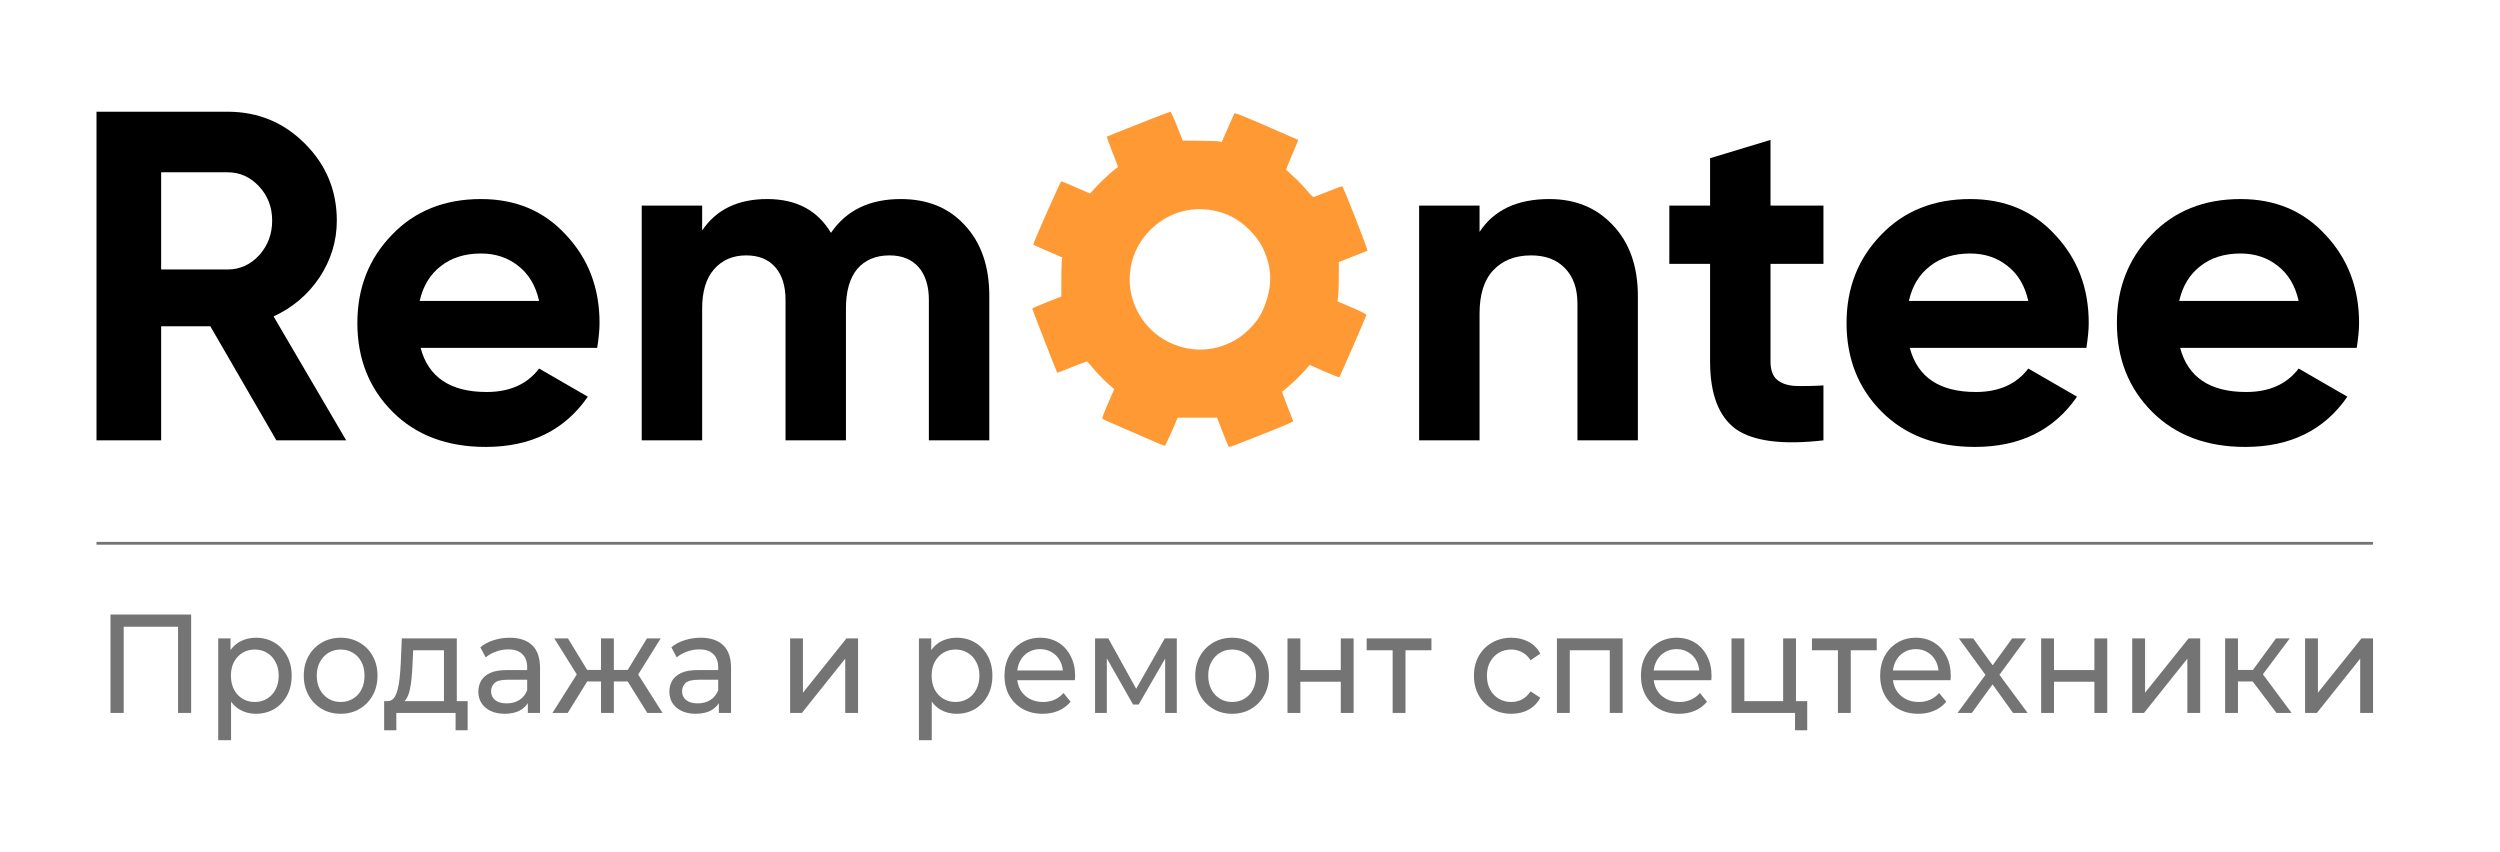 <?xml version="1.0" encoding="UTF-8"?> <svg xmlns="http://www.w3.org/2000/svg" width="179" height="61" viewBox="0 0 179 61" fill="none"><path d="M24.787 31.529H19.789L15.06 23.361H11.538V31.529H6.91V8H16.301C18.47 8 20.315 8.762 21.835 10.286C23.355 11.809 24.116 13.647 24.116 15.798C24.116 17.255 23.702 18.611 22.875 19.866C22.047 21.098 20.952 22.028 19.588 22.655L24.787 31.529ZM16.301 12.336H11.538V19.294H16.301C17.173 19.294 17.922 18.958 18.548 18.286C19.174 17.591 19.487 16.762 19.487 15.798C19.487 14.835 19.174 14.017 18.548 13.345C17.922 12.672 17.173 12.336 16.301 12.336Z" fill="black"></path><path d="M42.759 24.908H30.115C30.674 27.014 32.25 28.067 34.844 28.067C36.498 28.067 37.751 27.507 38.6 26.387L42.088 28.403C40.434 30.801 37.996 32 34.777 32C32.004 32 29.779 31.16 28.102 29.479C26.425 27.798 25.587 25.681 25.587 23.126C25.587 20.616 26.414 18.51 28.069 16.807C29.701 15.104 31.825 14.252 34.441 14.252C36.923 14.252 38.947 15.104 40.512 16.807C42.122 18.51 42.927 20.616 42.927 23.126C42.927 23.597 42.871 24.191 42.759 24.908ZM30.048 21.546H38.6C38.354 20.448 37.851 19.608 37.091 19.025C36.353 18.443 35.47 18.151 34.441 18.151C33.279 18.151 32.317 18.454 31.557 19.059C30.797 19.642 30.294 20.471 30.048 21.546Z" fill="black"></path><path d="M64.495 14.252C66.417 14.252 67.949 14.88 69.089 16.134C70.252 17.389 70.833 19.07 70.833 21.177V31.529H66.507V21.479C66.507 20.471 66.261 19.686 65.769 19.126C65.277 18.566 64.584 18.286 63.69 18.286C62.706 18.286 61.934 18.611 61.375 19.261C60.839 19.91 60.57 20.852 60.57 22.084V31.529H56.244V21.479C56.244 20.471 55.998 19.686 55.506 19.126C55.014 18.566 54.321 18.286 53.426 18.286C52.465 18.286 51.694 18.622 51.112 19.294C50.553 19.944 50.274 20.874 50.274 22.084V31.529H45.947V14.723H50.274V16.504C51.28 15.003 52.834 14.252 54.936 14.252C57.015 14.252 58.536 15.059 59.497 16.672C60.593 15.059 62.258 14.252 64.495 14.252Z" fill="black"></path><path d="M110.933 14.252C112.789 14.252 114.298 14.868 115.461 16.101C116.668 17.356 117.272 19.059 117.272 21.21V31.529H112.945V21.748C112.945 20.65 112.644 19.798 112.04 19.193C111.458 18.588 110.654 18.286 109.625 18.286C108.485 18.286 107.579 18.644 106.908 19.361C106.26 20.056 105.936 21.087 105.936 22.454V31.529H101.609V14.723H105.936V16.605C106.964 15.036 108.63 14.252 110.933 14.252Z" fill="black"></path><path d="M130.559 14.723V18.891H126.769V25.882C126.769 26.465 126.914 26.891 127.205 27.16C127.495 27.429 127.92 27.585 128.479 27.63C129.038 27.653 129.731 27.642 130.559 27.597V31.529C127.629 31.866 125.539 31.597 124.287 30.723C123.057 29.826 122.442 28.213 122.442 25.882V18.891H119.524V14.723H122.442V11.328L126.769 10.017V14.723H130.559Z" fill="black"></path><path d="M149.385 24.908H136.741C137.3 27.014 138.876 28.067 141.47 28.067C143.124 28.067 144.377 27.507 145.226 26.387L148.714 28.403C147.06 30.801 144.623 32 141.403 32C138.63 32 136.405 31.16 134.728 29.479C133.051 27.798 132.213 25.681 132.213 23.126C132.213 20.616 133.04 18.51 134.695 16.807C136.327 15.104 138.451 14.252 141.067 14.252C143.549 14.252 145.573 15.104 147.138 16.807C148.748 18.51 149.553 20.616 149.553 23.126C149.553 23.597 149.497 24.191 149.385 24.908ZM136.674 21.546H145.226C144.98 20.448 144.477 19.608 143.717 19.025C142.979 18.443 142.096 18.151 141.067 18.151C139.905 18.151 138.943 18.454 138.183 19.059C137.423 19.642 136.92 20.471 136.674 21.546Z" fill="black"></path><path d="M168.742 24.908H156.098C156.657 27.014 158.233 28.067 160.827 28.067C162.482 28.067 163.734 27.507 164.583 26.387L168.072 28.403C166.417 30.801 163.98 32 160.76 32C157.987 32 155.763 31.16 154.086 29.479C152.409 27.798 151.57 25.681 151.57 23.126C151.57 20.616 152.397 18.51 154.052 16.807C155.684 15.104 157.808 14.252 160.425 14.252C162.906 14.252 164.93 15.104 166.495 16.807C168.105 18.51 168.91 20.616 168.91 23.126C168.91 23.597 168.854 24.191 168.742 24.908ZM156.031 21.546H164.583C164.337 20.448 163.834 19.608 163.074 19.025C162.336 18.443 161.453 18.151 160.425 18.151C159.262 18.151 158.3 18.454 157.54 19.059C156.78 19.642 156.277 20.471 156.031 21.546Z" fill="black"></path><path d="M81.501 8.88C80.282 9.361 79.268 9.772 79.25 9.783C79.238 9.801 79.414 10.294 79.643 10.88C79.877 11.461 80.059 11.948 80.053 11.954C79.819 12.095 79.004 12.828 78.588 13.268L78.043 13.854L77.046 13.42C76.501 13.18 76.02 12.98 75.985 12.98C75.932 12.98 73.933 17.485 73.98 17.52C73.986 17.532 74.461 17.738 75.024 17.984L76.05 18.43L76.02 18.77C76.003 18.958 75.991 19.585 75.991 20.172V21.234L74.953 21.638C74.379 21.861 73.91 22.067 73.91 22.102C73.91 22.149 75.657 26.642 75.698 26.689C75.704 26.701 76.167 26.519 76.724 26.296C77.286 26.067 77.773 25.885 77.814 25.885C77.849 25.885 77.996 26.038 78.142 26.22C78.476 26.642 78.998 27.182 79.438 27.569L79.778 27.862L79.326 28.9C79.068 29.493 78.898 29.956 78.928 29.986C78.957 30.009 79.35 30.191 79.801 30.384C80.252 30.584 81.237 31.006 81.988 31.335C82.738 31.663 83.371 31.927 83.4 31.927C83.424 31.927 83.641 31.47 83.887 30.918L84.326 29.904H85.733H87.14L87.539 30.93C87.756 31.493 87.955 31.974 87.972 31.998C87.99 32.015 88.26 31.933 88.565 31.816C88.869 31.693 89.907 31.282 90.868 30.907C91.964 30.473 92.609 30.191 92.592 30.15C92.293 29.422 91.777 28.05 91.794 28.038C92.24 27.733 93.189 26.836 93.618 26.314L93.77 26.126L94.813 26.589C95.394 26.841 95.88 27.029 95.898 27.012C95.939 26.965 97.809 22.671 97.838 22.553C97.85 22.501 97.498 22.319 96.812 22.026L95.763 21.574L95.81 21.28C95.833 21.116 95.857 20.489 95.857 19.873L95.862 18.764L96.859 18.365C97.41 18.154 97.879 17.966 97.908 17.955C97.973 17.925 96.173 13.332 96.097 13.332C96.068 13.332 95.611 13.502 95.083 13.713C94.561 13.919 94.098 14.095 94.057 14.107C94.01 14.118 93.776 13.884 93.535 13.59C93.289 13.297 92.867 12.863 92.597 12.628C92.334 12.388 92.105 12.177 92.093 12.153C92.082 12.124 92.275 11.637 92.521 11.074C92.767 10.505 92.961 10.03 92.949 10.018C92.938 10.012 91.918 9.566 90.681 9.027C88.969 8.282 88.418 8.065 88.383 8.123C88.353 8.164 88.142 8.645 87.908 9.185L87.48 10.171L87.304 10.129C87.21 10.106 86.577 10.082 85.909 10.077L84.684 10.065L84.274 9.032C84.051 8.458 83.834 7.994 83.799 8C83.758 8 82.726 8.393 81.501 8.88ZM86.871 15.069C87.891 15.262 88.699 15.696 89.473 16.471C90.065 17.069 90.417 17.626 90.681 18.395C91.026 19.403 91.038 20.33 90.722 21.386C90.429 22.366 90.077 22.958 89.409 23.604C88.916 24.073 88.57 24.313 88.019 24.566C86.595 25.223 85.012 25.181 83.576 24.442C81.947 23.598 80.886 21.861 80.886 20.025C80.886 18.694 81.366 17.509 82.281 16.547C83.488 15.28 85.159 14.746 86.871 15.069Z" fill="#FF9933"></path><line x1="6.91" y1="38.9" x2="169.91" y2="38.9" stroke="#747474" stroke-width="0.2"></line><path d="M7.91 51.047V44H13.687V51.047H12.748V44.614L12.978 44.876H8.619L8.858 44.614V51.047H7.91Z" fill="#747474"></path><path d="M18.316 51.107C17.895 51.107 17.508 51.007 17.157 50.805C16.812 50.597 16.534 50.292 16.324 49.889C16.119 49.487 16.017 48.983 16.017 48.379C16.017 47.775 16.116 47.272 16.314 46.869C16.518 46.466 16.793 46.164 17.138 45.963C17.489 45.762 17.882 45.661 18.316 45.661C18.814 45.661 19.255 45.775 19.638 46.003C20.021 46.231 20.325 46.55 20.548 46.96C20.772 47.362 20.884 47.836 20.884 48.379C20.884 48.923 20.772 49.399 20.548 49.809C20.325 50.218 20.021 50.537 19.638 50.765C19.255 50.993 18.814 51.107 18.316 51.107ZM15.624 53V45.711H16.506V47.151L16.448 48.389L16.544 49.627V53H15.624ZM18.24 50.262C18.565 50.262 18.856 50.185 19.111 50.03C19.373 49.876 19.578 49.658 19.724 49.376C19.878 49.087 19.954 48.755 19.954 48.379C19.954 47.997 19.878 47.668 19.724 47.393C19.578 47.111 19.373 46.893 19.111 46.738C18.856 46.584 18.565 46.507 18.24 46.507C17.92 46.507 17.63 46.584 17.368 46.738C17.112 46.893 16.908 47.111 16.755 47.393C16.608 47.668 16.534 47.997 16.534 48.379C16.534 48.755 16.608 49.087 16.755 49.376C16.908 49.658 17.112 49.876 17.368 50.03C17.63 50.185 17.92 50.262 18.24 50.262Z" fill="#747474"></path><path d="M24.394 51.107C23.883 51.107 23.43 50.99 23.034 50.755C22.638 50.52 22.325 50.198 22.095 49.789C21.865 49.373 21.75 48.903 21.75 48.379C21.75 47.849 21.865 47.379 22.095 46.97C22.325 46.56 22.638 46.242 23.034 46.013C23.43 45.779 23.883 45.661 24.394 45.661C24.899 45.661 25.349 45.779 25.745 46.013C26.147 46.242 26.46 46.56 26.684 46.97C26.914 47.373 27.029 47.842 27.029 48.379C27.029 48.909 26.914 49.379 26.684 49.789C26.46 50.198 26.147 50.52 25.745 50.755C25.349 50.99 24.899 51.107 24.394 51.107ZM24.394 50.262C24.72 50.262 25.011 50.185 25.266 50.03C25.528 49.876 25.732 49.658 25.879 49.376C26.026 49.087 26.099 48.755 26.099 48.379C26.099 47.997 26.026 47.668 25.879 47.393C25.732 47.111 25.528 46.893 25.266 46.738C25.011 46.584 24.72 46.507 24.394 46.507C24.069 46.507 23.778 46.584 23.523 46.738C23.267 46.893 23.063 47.111 22.909 47.393C22.756 47.668 22.68 47.997 22.68 48.379C22.68 48.755 22.756 49.087 22.909 49.376C23.063 49.658 23.267 49.876 23.523 50.03C23.778 50.185 24.069 50.262 24.394 50.262Z" fill="#747474"></path><path d="M31.787 50.594V46.557H29.584L29.536 47.584C29.523 47.919 29.501 48.245 29.469 48.56C29.443 48.869 29.398 49.154 29.335 49.416C29.277 49.678 29.191 49.893 29.076 50.06C28.961 50.228 28.808 50.332 28.616 50.373L27.706 50.201C27.904 50.208 28.064 50.141 28.185 50C28.306 49.852 28.399 49.651 28.463 49.396C28.533 49.141 28.584 48.852 28.616 48.53C28.648 48.201 28.674 47.862 28.693 47.513L28.769 45.711H32.707V50.594H31.787ZM27.505 52.285V50.201H33.483V52.285H32.62V51.047H28.377V52.285H27.505Z" fill="#747474"></path><path d="M37.794 51.047V49.919L37.746 49.708V47.785C37.746 47.376 37.631 47.06 37.401 46.839C37.178 46.611 36.839 46.497 36.386 46.497C36.086 46.497 35.792 46.55 35.505 46.658C35.217 46.758 34.974 46.896 34.776 47.071L34.393 46.346C34.655 46.124 34.968 45.956 35.332 45.842C35.702 45.721 36.089 45.661 36.491 45.661C37.187 45.661 37.724 45.839 38.1 46.195C38.477 46.55 38.666 47.094 38.666 47.825V51.047H37.794ZM36.127 51.107C35.75 51.107 35.418 51.04 35.131 50.906C34.85 50.772 34.633 50.587 34.48 50.352C34.326 50.111 34.249 49.839 34.249 49.537C34.249 49.248 34.313 48.987 34.441 48.752C34.575 48.517 34.789 48.329 35.083 48.188C35.383 48.047 35.785 47.977 36.29 47.977H37.899V48.671H36.328C35.868 48.671 35.559 48.752 35.399 48.913C35.239 49.074 35.16 49.269 35.16 49.497C35.16 49.758 35.259 49.97 35.457 50.131C35.655 50.285 35.929 50.362 36.28 50.362C36.625 50.362 36.925 50.282 37.181 50.121C37.443 49.96 37.631 49.725 37.746 49.416L37.928 50.081C37.807 50.396 37.593 50.648 37.286 50.836C36.98 51.017 36.593 51.107 36.127 51.107Z" fill="#747474"></path><path d="M46.347 51.047L44.728 48.45L45.485 47.966L47.439 51.047H46.347ZM43.675 48.792V47.966H45.322V48.792H43.675ZM45.571 48.49L44.7 48.369L46.319 45.711H47.305L45.571 48.49ZM40.647 51.047H39.555L41.5 47.966L42.257 48.45L40.647 51.047ZM43.952 51.047H43.033V45.711H43.952V51.047ZM43.311 48.792H41.672V47.966H43.311V48.792ZM41.423 48.49L39.69 45.711H40.667L42.286 48.369L41.423 48.49Z" fill="#747474"></path><path d="M51.471 51.047V49.919L51.423 49.708V47.785C51.423 47.376 51.308 47.06 51.078 46.839C50.855 46.611 50.516 46.497 50.063 46.497C49.763 46.497 49.469 46.55 49.182 46.658C48.894 46.758 48.651 46.896 48.453 47.071L48.07 46.346C48.332 46.124 48.645 45.956 49.009 45.842C49.38 45.721 49.766 45.661 50.168 45.661C50.864 45.661 51.401 45.839 51.778 46.195C52.154 46.55 52.343 47.094 52.343 47.825V51.047H51.471ZM49.804 51.107C49.428 51.107 49.095 51.04 48.808 50.906C48.527 50.772 48.31 50.587 48.157 50.352C48.003 50.111 47.927 49.839 47.927 49.537C47.927 49.248 47.99 48.987 48.118 48.752C48.252 48.517 48.466 48.329 48.76 48.188C49.06 48.047 49.463 47.977 49.967 47.977H51.577V48.671H50.005C49.546 48.671 49.236 48.752 49.076 48.913C48.917 49.074 48.837 49.269 48.837 49.497C48.837 49.758 48.936 49.97 49.134 50.131C49.332 50.285 49.606 50.362 49.958 50.362C50.302 50.362 50.603 50.282 50.858 50.121C51.12 49.96 51.308 49.725 51.423 49.416L51.605 50.081C51.484 50.396 51.27 50.648 50.963 50.836C50.657 51.017 50.27 51.107 49.804 51.107Z" fill="#747474"></path><path d="M56.572 51.047V45.711H57.491V49.597L60.605 45.711H61.438V51.047H60.518V47.161L57.414 51.047H56.572Z" fill="#747474"></path><path d="M68.487 51.107C68.066 51.107 67.68 51.007 67.328 50.805C66.984 50.597 66.706 50.292 66.495 49.889C66.29 49.487 66.188 48.983 66.188 48.379C66.188 47.775 66.287 47.272 66.485 46.869C66.69 46.466 66.964 46.164 67.309 45.963C67.66 45.762 68.053 45.661 68.487 45.661C68.986 45.661 69.426 45.775 69.809 46.003C70.193 46.231 70.496 46.55 70.719 46.96C70.943 47.362 71.055 47.836 71.055 48.379C71.055 48.923 70.943 49.399 70.719 49.809C70.496 50.218 70.193 50.537 69.809 50.765C69.426 50.993 68.986 51.107 68.487 51.107ZM65.796 53V45.711H66.677V47.151L66.619 48.389L66.715 49.627V53H65.796ZM68.411 50.262C68.737 50.262 69.027 50.185 69.283 50.03C69.544 49.876 69.749 49.658 69.896 49.376C70.049 49.087 70.126 48.755 70.126 48.379C70.126 47.997 70.049 47.668 69.896 47.393C69.749 47.111 69.544 46.893 69.283 46.738C69.027 46.584 68.737 46.507 68.411 46.507C68.091 46.507 67.801 46.584 67.539 46.738C67.284 46.893 67.079 47.111 66.926 47.393C66.779 47.668 66.706 47.997 66.706 48.379C66.706 48.755 66.779 49.087 66.926 49.376C67.079 49.658 67.284 49.876 67.539 50.03C67.801 50.185 68.091 50.262 68.411 50.262Z" fill="#747474"></path><path d="M74.652 51.107C74.109 51.107 73.63 50.99 73.215 50.755C72.806 50.52 72.487 50.198 72.257 49.789C72.033 49.379 71.921 48.909 71.921 48.379C71.921 47.849 72.03 47.379 72.247 46.97C72.471 46.56 72.774 46.242 73.157 46.013C73.547 45.779 73.984 45.661 74.47 45.661C74.962 45.661 75.396 45.775 75.772 46.003C76.149 46.231 76.443 46.554 76.654 46.97C76.871 47.379 76.98 47.859 76.98 48.409C76.98 48.45 76.976 48.497 76.97 48.55C76.97 48.604 76.967 48.654 76.96 48.701H72.64V48.007H76.481L76.108 48.248C76.114 47.906 76.047 47.601 75.907 47.332C75.766 47.064 75.571 46.856 75.322 46.708C75.08 46.554 74.795 46.477 74.47 46.477C74.15 46.477 73.866 46.554 73.617 46.708C73.368 46.856 73.173 47.067 73.033 47.342C72.892 47.611 72.822 47.919 72.822 48.269V48.429C72.822 48.785 72.899 49.104 73.052 49.386C73.212 49.661 73.432 49.876 73.713 50.03C73.994 50.185 74.316 50.262 74.68 50.262C74.981 50.262 75.252 50.208 75.495 50.101C75.744 49.993 75.961 49.832 76.146 49.617L76.654 50.242C76.424 50.523 76.136 50.738 75.792 50.886C75.453 51.034 75.073 51.107 74.652 51.107Z" fill="#747474"></path><path d="M78.406 51.047V45.711H79.355L81.539 49.658H81.156L83.397 45.711H84.259V51.047H83.426V46.799L83.579 46.889L81.529 50.443H81.127L79.067 46.819L79.249 46.779V51.047H78.406Z" fill="#747474"></path><path d="M88.224 51.107C87.713 51.107 87.26 50.99 86.864 50.755C86.468 50.52 86.155 50.198 85.925 49.789C85.695 49.373 85.58 48.903 85.58 48.379C85.58 47.849 85.695 47.379 85.925 46.97C86.155 46.56 86.468 46.242 86.864 46.013C87.26 45.779 87.713 45.661 88.224 45.661C88.728 45.661 89.179 45.779 89.575 46.013C89.977 46.242 90.29 46.56 90.513 46.97C90.743 47.373 90.858 47.842 90.858 48.379C90.858 48.909 90.743 49.379 90.513 49.789C90.29 50.198 89.977 50.52 89.575 50.755C89.179 50.99 88.728 51.107 88.224 51.107ZM88.224 50.262C88.55 50.262 88.84 50.185 89.096 50.03C89.358 49.876 89.562 49.658 89.709 49.376C89.856 49.087 89.929 48.755 89.929 48.379C89.929 47.997 89.856 47.668 89.709 47.393C89.562 47.111 89.358 46.893 89.096 46.738C88.84 46.584 88.55 46.507 88.224 46.507C87.898 46.507 87.608 46.584 87.352 46.738C87.097 46.893 86.892 47.111 86.739 47.393C86.586 47.668 86.509 47.997 86.509 48.379C86.509 48.755 86.586 49.087 86.739 49.376C86.892 49.658 87.097 49.876 87.352 50.03C87.608 50.185 87.898 50.262 88.224 50.262Z" fill="#747474"></path><path d="M92.186 51.047V45.711H93.106V47.977H95.999V45.711H96.919V51.047H95.999V48.812H93.106V51.047H92.186Z" fill="#747474"></path><path d="M99.713 51.047V46.305L99.942 46.557H97.854V45.711H102.491V46.557H100.412L100.632 46.305V51.047H99.713Z" fill="#747474"></path><path d="M108.217 51.107C107.699 51.107 107.236 50.99 106.828 50.755C106.425 50.52 106.109 50.198 105.879 49.789C105.649 49.379 105.534 48.909 105.534 48.379C105.534 47.849 105.649 47.379 105.879 46.97C106.109 46.56 106.425 46.242 106.828 46.013C107.236 45.779 107.699 45.661 108.217 45.661C108.676 45.661 109.085 45.758 109.443 45.953C109.807 46.141 110.088 46.423 110.286 46.799L109.586 47.272C109.42 47.01 109.216 46.819 108.973 46.698C108.737 46.571 108.482 46.507 108.207 46.507C107.875 46.507 107.578 46.584 107.316 46.738C107.054 46.893 106.847 47.111 106.693 47.393C106.54 47.668 106.464 47.997 106.464 48.379C106.464 48.762 106.54 49.094 106.693 49.376C106.847 49.658 107.054 49.876 107.316 50.03C107.578 50.185 107.875 50.262 108.207 50.262C108.482 50.262 108.737 50.201 108.973 50.081C109.216 49.953 109.42 49.758 109.586 49.497L110.286 49.96C110.088 50.329 109.807 50.614 109.443 50.815C109.085 51.01 108.676 51.107 108.217 51.107Z" fill="#747474"></path><path d="M111.476 51.047V45.711H116.18V51.047H115.26V46.315L115.481 46.557H112.176L112.396 46.315V51.047H111.476Z" fill="#747474"></path><path d="M120.22 51.107C119.677 51.107 119.198 50.99 118.783 50.755C118.375 50.52 118.055 50.198 117.825 49.789C117.602 49.379 117.49 48.909 117.49 48.379C117.49 47.849 117.599 47.379 117.816 46.97C118.039 46.56 118.343 46.242 118.726 46.013C119.115 45.779 119.553 45.661 120.038 45.661C120.53 45.661 120.964 45.775 121.341 46.003C121.718 46.231 122.012 46.554 122.222 46.97C122.44 47.379 122.548 47.859 122.548 48.409C122.548 48.45 122.545 48.497 122.539 48.55C122.539 48.604 122.535 48.654 122.529 48.701H118.209V48.007H122.05L121.676 48.248C121.683 47.906 121.616 47.601 121.475 47.332C121.335 47.064 121.14 46.856 120.891 46.708C120.648 46.554 120.364 46.477 120.038 46.477C119.719 46.477 119.435 46.554 119.186 46.708C118.937 46.856 118.742 47.067 118.601 47.342C118.461 47.611 118.391 47.919 118.391 48.269V48.429C118.391 48.785 118.467 49.104 118.62 49.386C118.78 49.661 119 49.876 119.281 50.03C119.562 50.185 119.885 50.262 120.249 50.262C120.549 50.262 120.821 50.208 121.063 50.101C121.312 49.993 121.529 49.832 121.715 49.617L122.222 50.242C121.992 50.523 121.705 50.738 121.36 50.886C121.022 51.034 120.642 51.107 120.22 51.107Z" fill="#747474"></path><path d="M123.975 51.047V45.711H124.894V50.201H127.673V45.711H128.592V51.047H123.975ZM128.525 52.285V50.997L128.755 51.047H127.673V50.201H129.397V52.285H128.525Z" fill="#747474"></path><path d="M131.595 51.047V46.305L131.825 46.557H129.736V45.711H134.373V46.557H132.294L132.514 46.305V51.047H131.595Z" fill="#747474"></path><path d="M137.349 51.107C136.807 51.107 136.328 50.99 135.912 50.755C135.504 50.52 135.184 50.198 134.955 49.789C134.731 49.379 134.619 48.909 134.619 48.379C134.619 47.849 134.728 47.379 134.945 46.97C135.168 46.56 135.472 46.242 135.855 46.013C136.245 45.779 136.682 45.661 137.167 45.661C137.659 45.661 138.093 45.775 138.47 46.003C138.847 46.231 139.141 46.554 139.352 46.97C139.569 47.379 139.677 47.859 139.677 48.409C139.677 48.45 139.674 48.497 139.668 48.55C139.668 48.604 139.664 48.654 139.658 48.701H135.338V48.007H139.179L138.806 48.248C138.812 47.906 138.745 47.601 138.604 47.332C138.464 47.064 138.269 46.856 138.02 46.708C137.777 46.554 137.493 46.477 137.167 46.477C136.848 46.477 136.564 46.554 136.315 46.708C136.066 46.856 135.871 47.067 135.73 47.342C135.59 47.611 135.52 47.919 135.52 48.269V48.429C135.52 48.785 135.596 49.104 135.75 49.386C135.909 49.661 136.13 49.876 136.411 50.03C136.692 50.185 137.014 50.262 137.378 50.262C137.678 50.262 137.95 50.208 138.192 50.101C138.441 49.993 138.659 49.832 138.844 49.617L139.352 50.242C139.122 50.523 138.834 50.738 138.489 50.886C138.151 51.034 137.771 51.107 137.349 51.107Z" fill="#747474"></path><path d="M140.159 51.047L142.343 48.067L142.333 48.56L140.255 45.711H141.28L142.87 47.906H142.477L144.067 45.711H145.073L142.966 48.581L142.975 48.067L145.179 51.047H144.134L142.458 48.711L142.832 48.772L141.184 51.047H140.159Z" fill="#747474"></path><path d="M146.146 51.047V45.711H147.066V47.977H149.959V45.711H150.879V51.047H149.959V48.812H147.066V51.047H146.146Z" fill="#747474"></path><path d="M152.667 51.047V45.711H153.586V49.597L156.7 45.711H157.533V51.047H156.614V47.161L153.51 51.047H152.667Z" fill="#747474"></path><path d="M162.997 51.047L161.033 48.45L161.79 47.966L164.079 51.047H162.997ZM159.318 51.047V45.711H160.238V51.047H159.318ZM159.96 48.792V47.966H161.637V48.792H159.96ZM161.866 48.49L161.014 48.369L162.959 45.711H163.945L161.866 48.49Z" fill="#747474"></path><path d="M165.044 51.047V45.711H165.963V49.597L169.077 45.711H169.91V51.047H168.99V47.161L165.887 51.047H165.044Z" fill="#747474"></path></svg> 